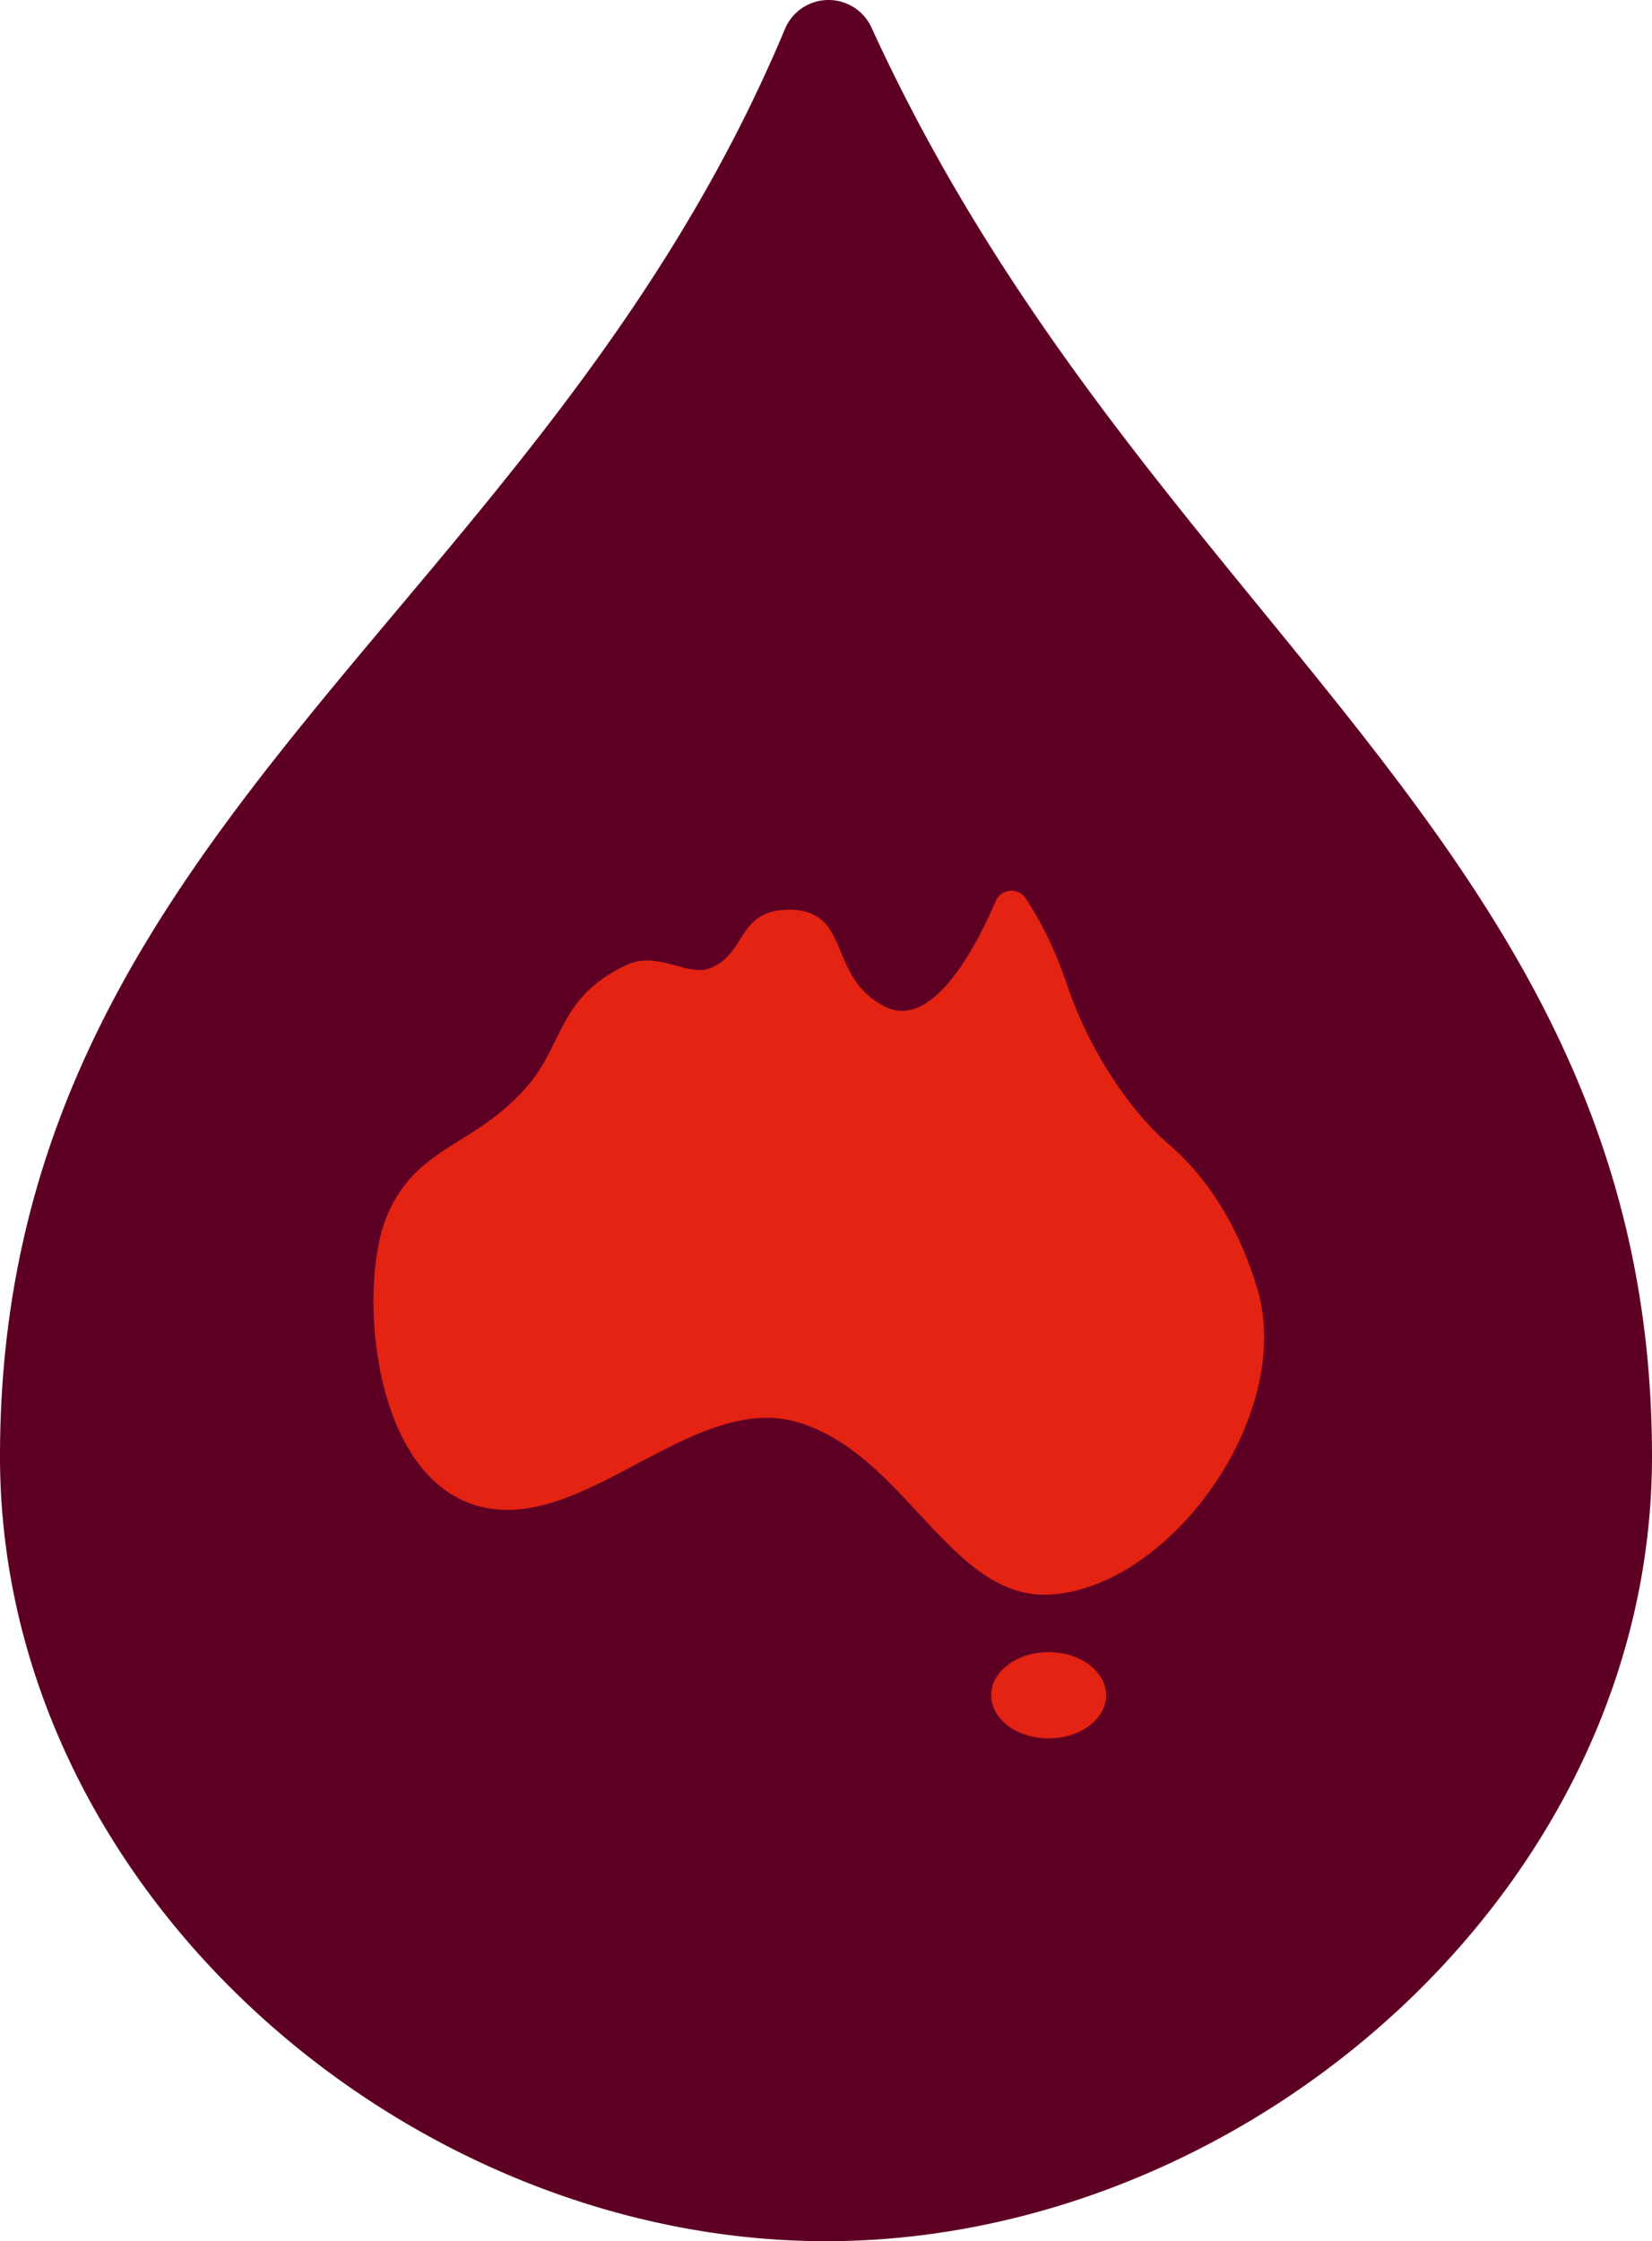 <svg xmlns="http://www.w3.org/2000/svg" width="115" height="156" viewBox="0 0 115 156">
    <g fill="none" fill-rule="evenodd">
        <path fill="#5E0024" d="M115 101.37c0-42.461-35.252-57.774-54.308-99.396a3.291 3.291 0 0 0-6.078.11C37.566 42.75 0 57.655 0 101.371 0 131.536 28.193 156 57.5 156s57.5-24.464 57.5-54.63"/>
        <path fill="#E42313" d="M61.634 70.078c3.297 1.638 6.324-4.2 7.68-7.355a1.191 1.191 0 0 1 2.087-.19c.869 1.295 2.016 3.367 2.991 6.35 1.793 5.035 4.763 8.89 6.975 10.77 2.21 1.881 4.695 5.116 6.167 10.088 2.586 8.744-6.052 20.764-14.429 21.248-6.883.397-10.054-9.698-17.481-11.969-7.428-2.268-15.101 7.975-22.492 5.76s-8.198-15.46-6.18-20.18c2.052-4.798 5.83-4.706 9.506-8.709 2.896-3.153 2.24-6.383 7.144-8.72 2.135-1.016 4.239.807 5.785.236 2.577-.955 1.917-4.032 5.443-4.083 4.536-.063 2.672 4.703 6.804 6.754M73 121c2.209 0 4-1.345 4-3.001S75.209 115 73 115s-4 1.343-4 2.999c0 1.656 1.791 3.001 4 3.001"/>
    </g>
</svg>
